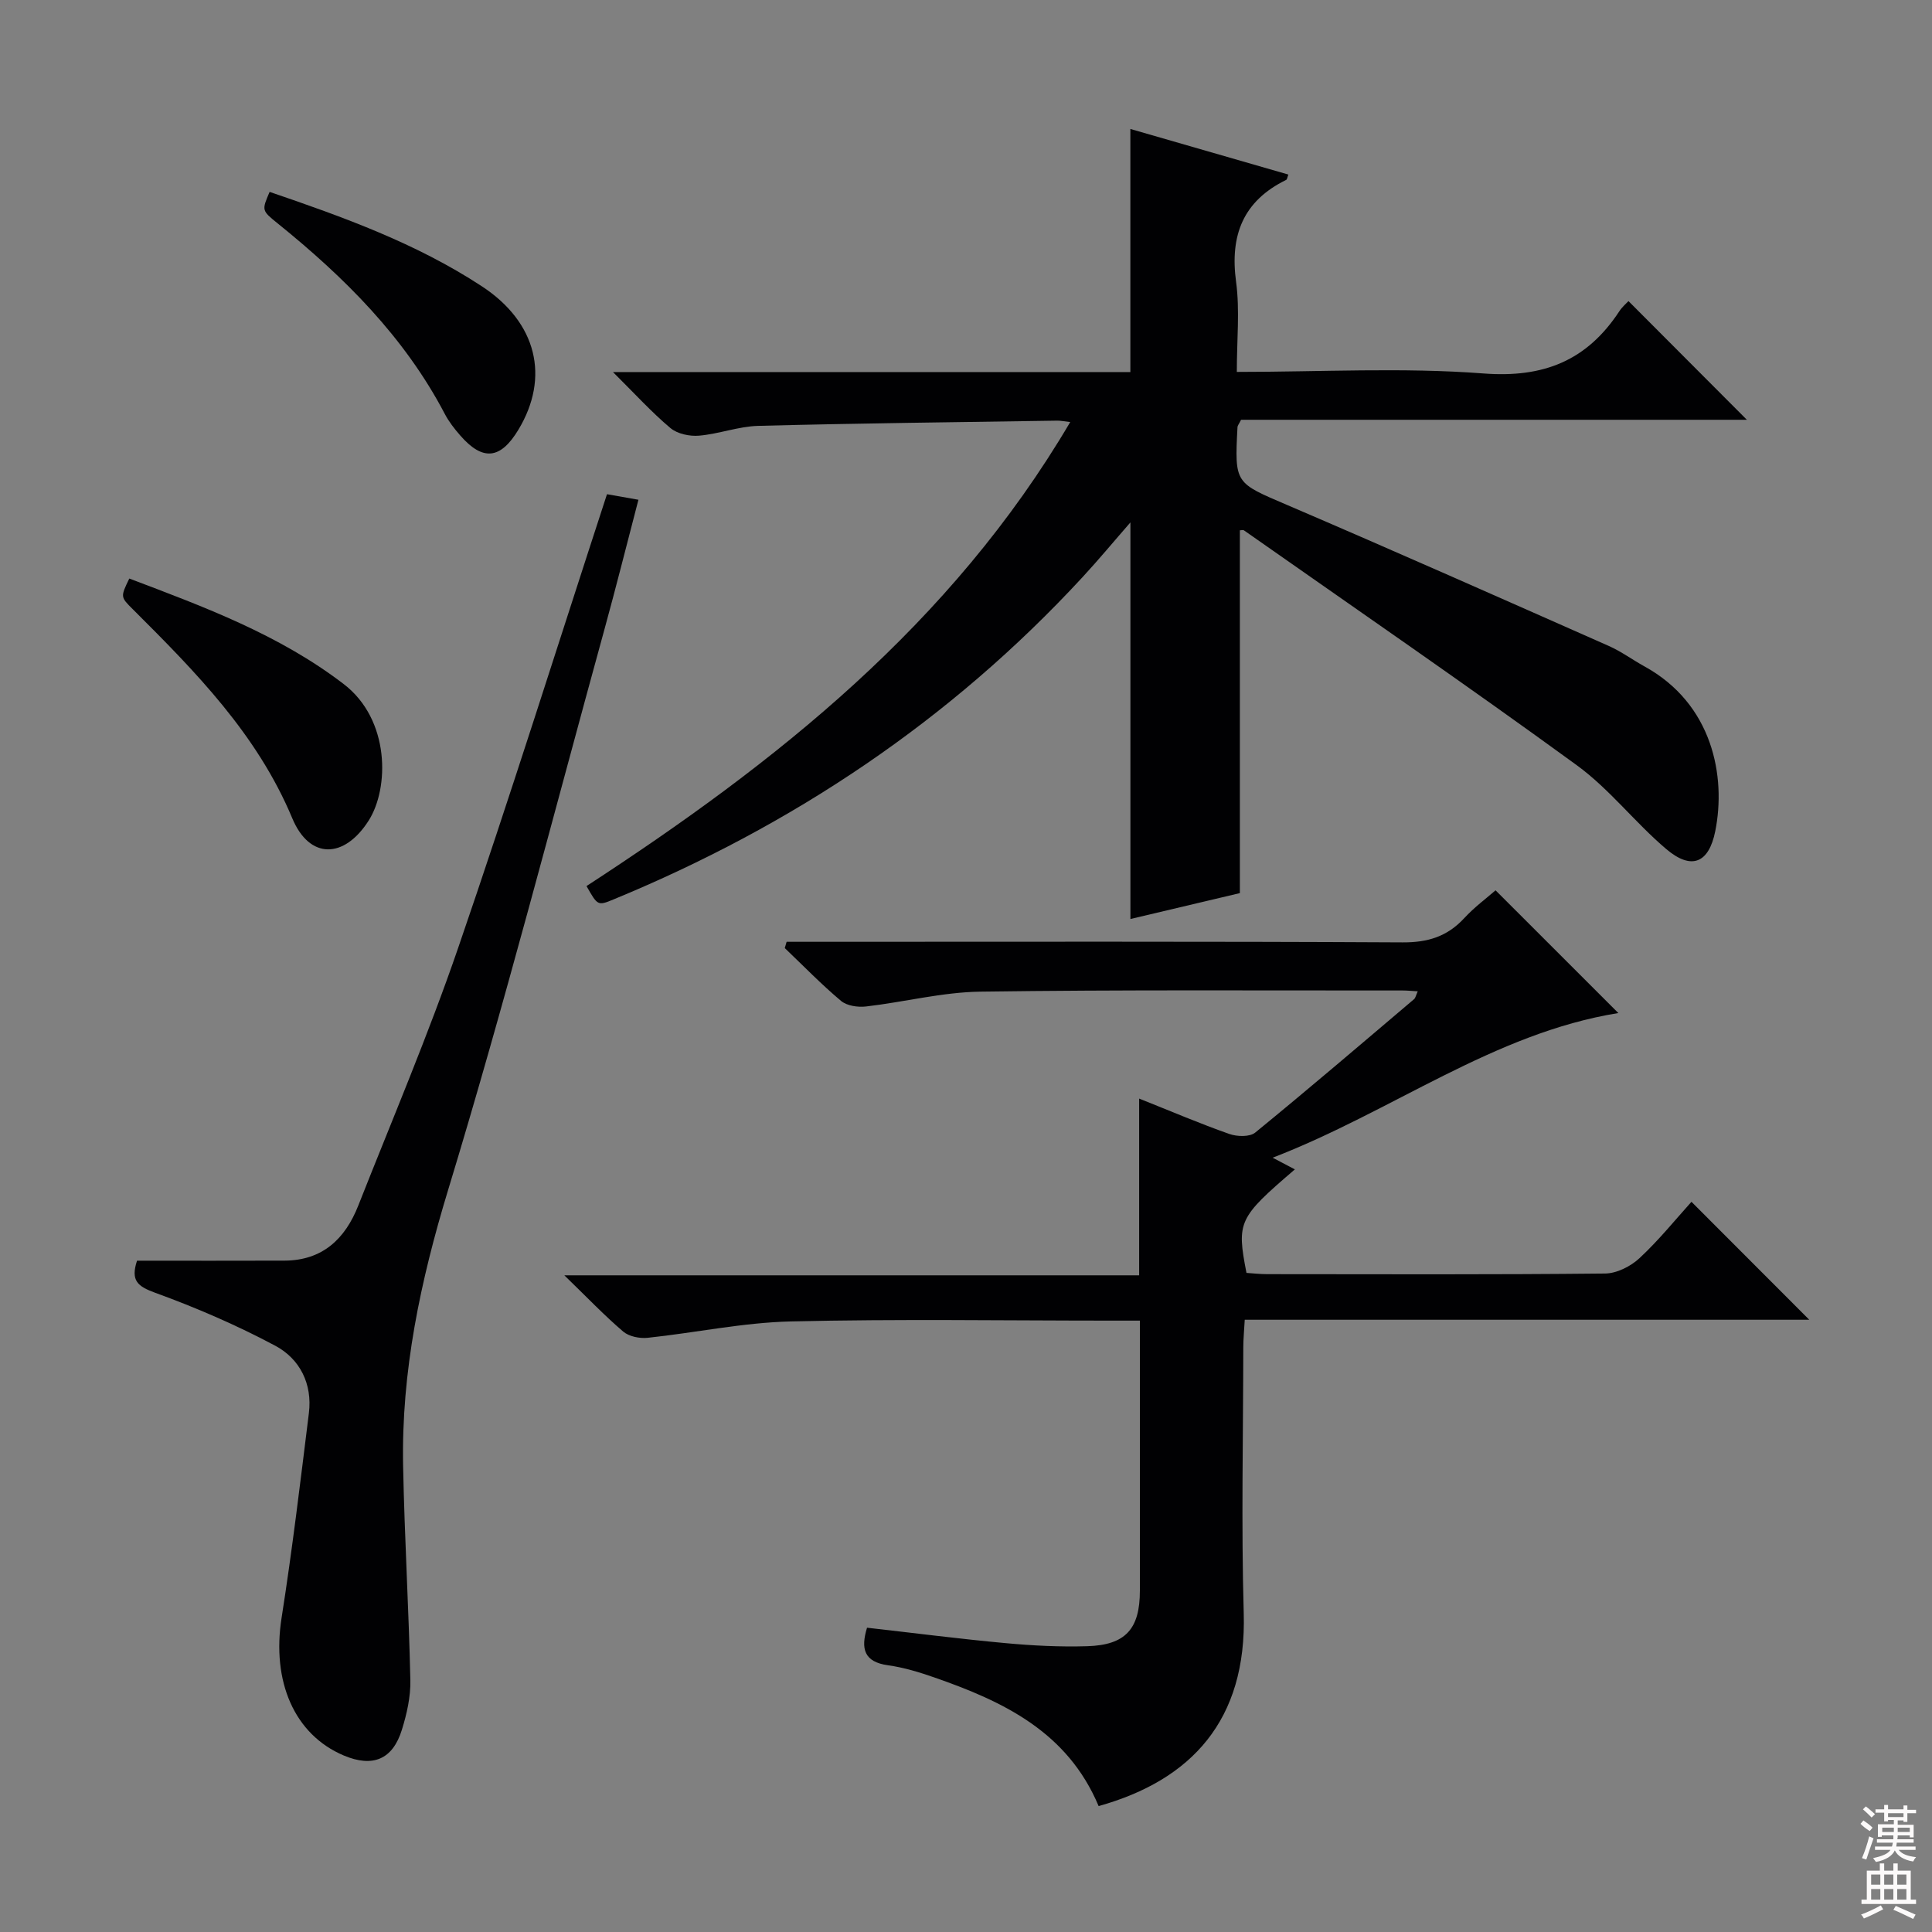 <svg enable-background="new 0 0 400 400" viewBox="0 0 400 400" xmlns="http://www.w3.org/2000/svg"><rect x="0" y="0" width="400" height="400" fill="#808080" stroke="none"/><g fill="#010103"><path d="m256.07 77c17.46 0 34.34-.96 51.05.32 12.51.96 21.44-2.68 28.14-12.87.62-.95 1.53-1.71 1.9-2.11 8.27 8.29 16.45 16.48 24.51 24.57-34.41 0-69.72 0-104.72 0-.47.94-.73 1.22-.74 1.51-.62 11.78-.5 11.51 10.3 16.14 22.27 9.54 44.42 19.38 66.58 29.18 2.57 1.14 4.88 2.85 7.36 4.22 14.2 7.8 16.93 22.85 14.68 34.11-1.33 6.63-4.91 8.16-10.15 3.72-6.46-5.47-11.75-12.43-18.54-17.37-22.71-16.54-45.87-32.46-68.87-48.6-.21-.15-.61-.02-.87-.02v75.11c-7.39 1.75-15.19 3.59-22.66 5.36 0-27.5 0-54.5 0-82.11-3.45 3.95-6.58 7.73-9.91 11.33-27.32 29.6-59.99 51.43-97.14 66.74-3.23 1.33-3.26 1.28-5.56-2.78 39.23-25.53 75.51-54.21 100.15-96.07-1.47-.17-2.07-.3-2.67-.29-20.64.32-41.28.54-61.92 1.08-4.1.11-8.15 1.68-12.26 2.03-1.95.17-4.49-.37-5.93-1.58-3.9-3.28-7.35-7.08-11.89-11.59h107.12c0-16.94 0-33.33 0-50.33 10.63 3.07 21.65 6.25 32.71 9.44-.21.54-.25 1.01-.46 1.11-8.92 4.37-11.67 11.47-10.36 21.12.79 5.87.15 11.93.15 18.63z"/><path d="m227.46 373.93c-6.46-15.38-19.73-21.66-33.98-26.62-3.12-1.09-6.35-2.08-9.61-2.53-5-.69-5.69-3.43-4.36-7.78 9.57 1.08 19.09 2.31 28.64 3.19 5.62.52 11.3.81 16.94.64 7.96-.24 10.91-3.58 10.91-11.5.01-16.83 0-33.65 0-50.48 0-1.62 0-3.25 0-5.43-2.27 0-4.06 0-5.86 0-22.16 0-44.33-.36-66.47.17-9.89.24-19.72 2.35-29.6 3.39-1.64.17-3.84-.27-5.04-1.29-3.89-3.32-7.44-7.04-12.19-11.65h119.01c0-12.31 0-24.04 0-36.59 6.71 2.67 12.62 5.2 18.68 7.33 1.6.56 4.22.64 5.36-.3 11.08-9.05 21.95-18.35 32.87-27.61.31-.26.39-.8.77-1.63-1.24-.07-2.17-.17-3.1-.17-29.16.02-58.31-.17-87.46.24-7.9.11-15.76 2.16-23.66 3.07-1.69.2-3.97-.13-5.19-1.16-4.07-3.41-7.78-7.25-11.64-10.93.13-.43.25-.87.38-1.3h5.07c40.82 0 81.64-.1 122.45.12 5.24.03 9.25-1.21 12.76-5 2.12-2.3 4.68-4.19 6.5-5.78 8.6 8.6 16.92 16.92 25.42 25.41-25.83 4.17-46.77 20.39-71.57 29.95 2.16 1.14 3.33 1.75 4.6 2.42-11.7 10.02-12.08 10.83-10.02 21.43 1.36.09 2.81.26 4.26.26 23.32.02 46.65.11 69.97-.13 2.42-.02 5.31-1.48 7.14-3.18 3.99-3.71 7.45-8 10.76-11.67 8.23 8.24 16.25 16.27 24.39 24.42-38.56 0-77.44 0-116.88 0-.12 2.24-.3 4-.3 5.75-.02 18.33-.43 36.67.09 54.98.65 22.17-10.82 34.59-30.04 39.96z"/><path d="m28.37 261.01c10.33 0 20.43.03 30.53-.01 7.87-.03 12.56-4.51 15.27-11.38 7-17.74 14.49-35.33 20.68-53.35 10.68-31.06 20.52-62.41 30.82-93.95 1.74.31 3.79.67 6.51 1.15-2.4 9.18-4.63 18.1-7.07 26.96-10.64 38.68-20.65 77.56-32.33 115.93-5.73 18.84-9.71 37.58-9.32 57.18.29 14.79 1.18 29.56 1.5 44.35.07 3.4-.73 6.94-1.75 10.23-1.92 6.19-6.04 7.86-12.03 5.34-10.26-4.33-14.95-15.35-12.88-28.51 2.21-14.08 3.9-28.24 5.65-42.38.75-6.06-1.87-11.23-6.96-13.95-7.99-4.26-16.39-7.89-24.9-10.98-3.59-1.32-5.08-2.49-3.72-6.63z"/><path d="m26.77 119.78c15.48 5.86 30.97 11.58 44.38 21.84 9.66 7.39 9.45 21.6 5.16 28.3-5.06 7.92-12.22 8.06-15.8-.51-7.27-17.4-20.04-30.34-33-43.26-2.58-2.56-2.58-2.56-.74-6.37z"/><path d="m55.82 39.73c15.23 5.19 30.39 10.65 43.95 19.55 11.43 7.5 14.08 18.85 7.57 29.67-3.71 6.17-7.39 6.56-12.06 1.2-1.2-1.37-2.35-2.85-3.19-4.45-8.36-15.96-20.8-28.31-34.63-39.47-3.3-2.66-3.27-2.69-1.64-6.5z"/></g><path d="m385.2 377.6.6-.7c.6.4 1.3.9 1.9 1.5l-.6.7c-.8-.5-1.4-1-1.9-1.5zm.3 7.1c.6-1.4 1.1-2.9 1.5-4.5.3.1.6.3.9.4-.5 1.4-1 2.9-1.5 4.4zm.2-10.1.6-.6c.7.5 1.3 1.1 1.9 1.6l-.7.7c-.6-.6-1.2-1.2-1.8-1.7zm8.4-.8h.8v.9h1.8v.7h-1.8v1.8h-.8v-.3h-1.2v.9h3.3v2.6h-.8v-.4h-2.5c0 .3 0 .6-.1.8h3.4v.7h-3.5c0 .3-.1.6-.1.8h4v.7h-3.5c.7.9 1.9 1.3 3.6 1.5-.2.2-.4.5-.6.9-1.9-.3-3.2-1.1-3.8-2.3-.5 1.1-1.8 2-3.9 2.4-.2-.3-.4-.5-.6-.8 1.9-.4 3.1-.9 3.6-1.7h-3.2v-.7h3.5c.1-.2.1-.5.2-.8h-3.3v-.7h3.4c0-.2 0-.5 0-.8h-2.4v.3h-.8v-2.6h3.3v-.9h-1.2v.3h-.8v-1.8h-1.8v-.7h1.8v-.9h.8v.9h3.2zm-4.4 5.5h2.4c0-.3 0-.6 0-.9h-2.4zm1.2-3.1h3.2v-.8h-3.2zm4.4 2.2h-2.4v.9h2.5v-.9z" fill="#fcfafa"/><path d="m389.2 385.8h.9v1.5h1.9v-1.5h.9v1.5h2.7v6h1.1v.9h-11.3v-.9h1.1v-6h2.7zm.2 8.7.5.8c-1.2.6-2.5 1.3-4 1.9-.2-.3-.3-.6-.6-.8 1.6-.6 3-1.3 4.1-1.9zm-2-4.3h1.9v-2.1h-1.9zm0 3.1h1.9v-2.2h-1.9zm2.7-3.1h1.9v-2.1h-1.9zm0 3.1h1.9v-2.2h-1.9zm2.4 1.3c1.4.6 2.7 1.2 4.1 1.8l-.5.9c-1.5-.7-2.8-1.4-4.1-1.9zm2.2-6.5h-1.9v2.1h1.9zm-1.9 5.2h1.9v-2.2h-1.9z" fill="#fcfafa"/></svg>